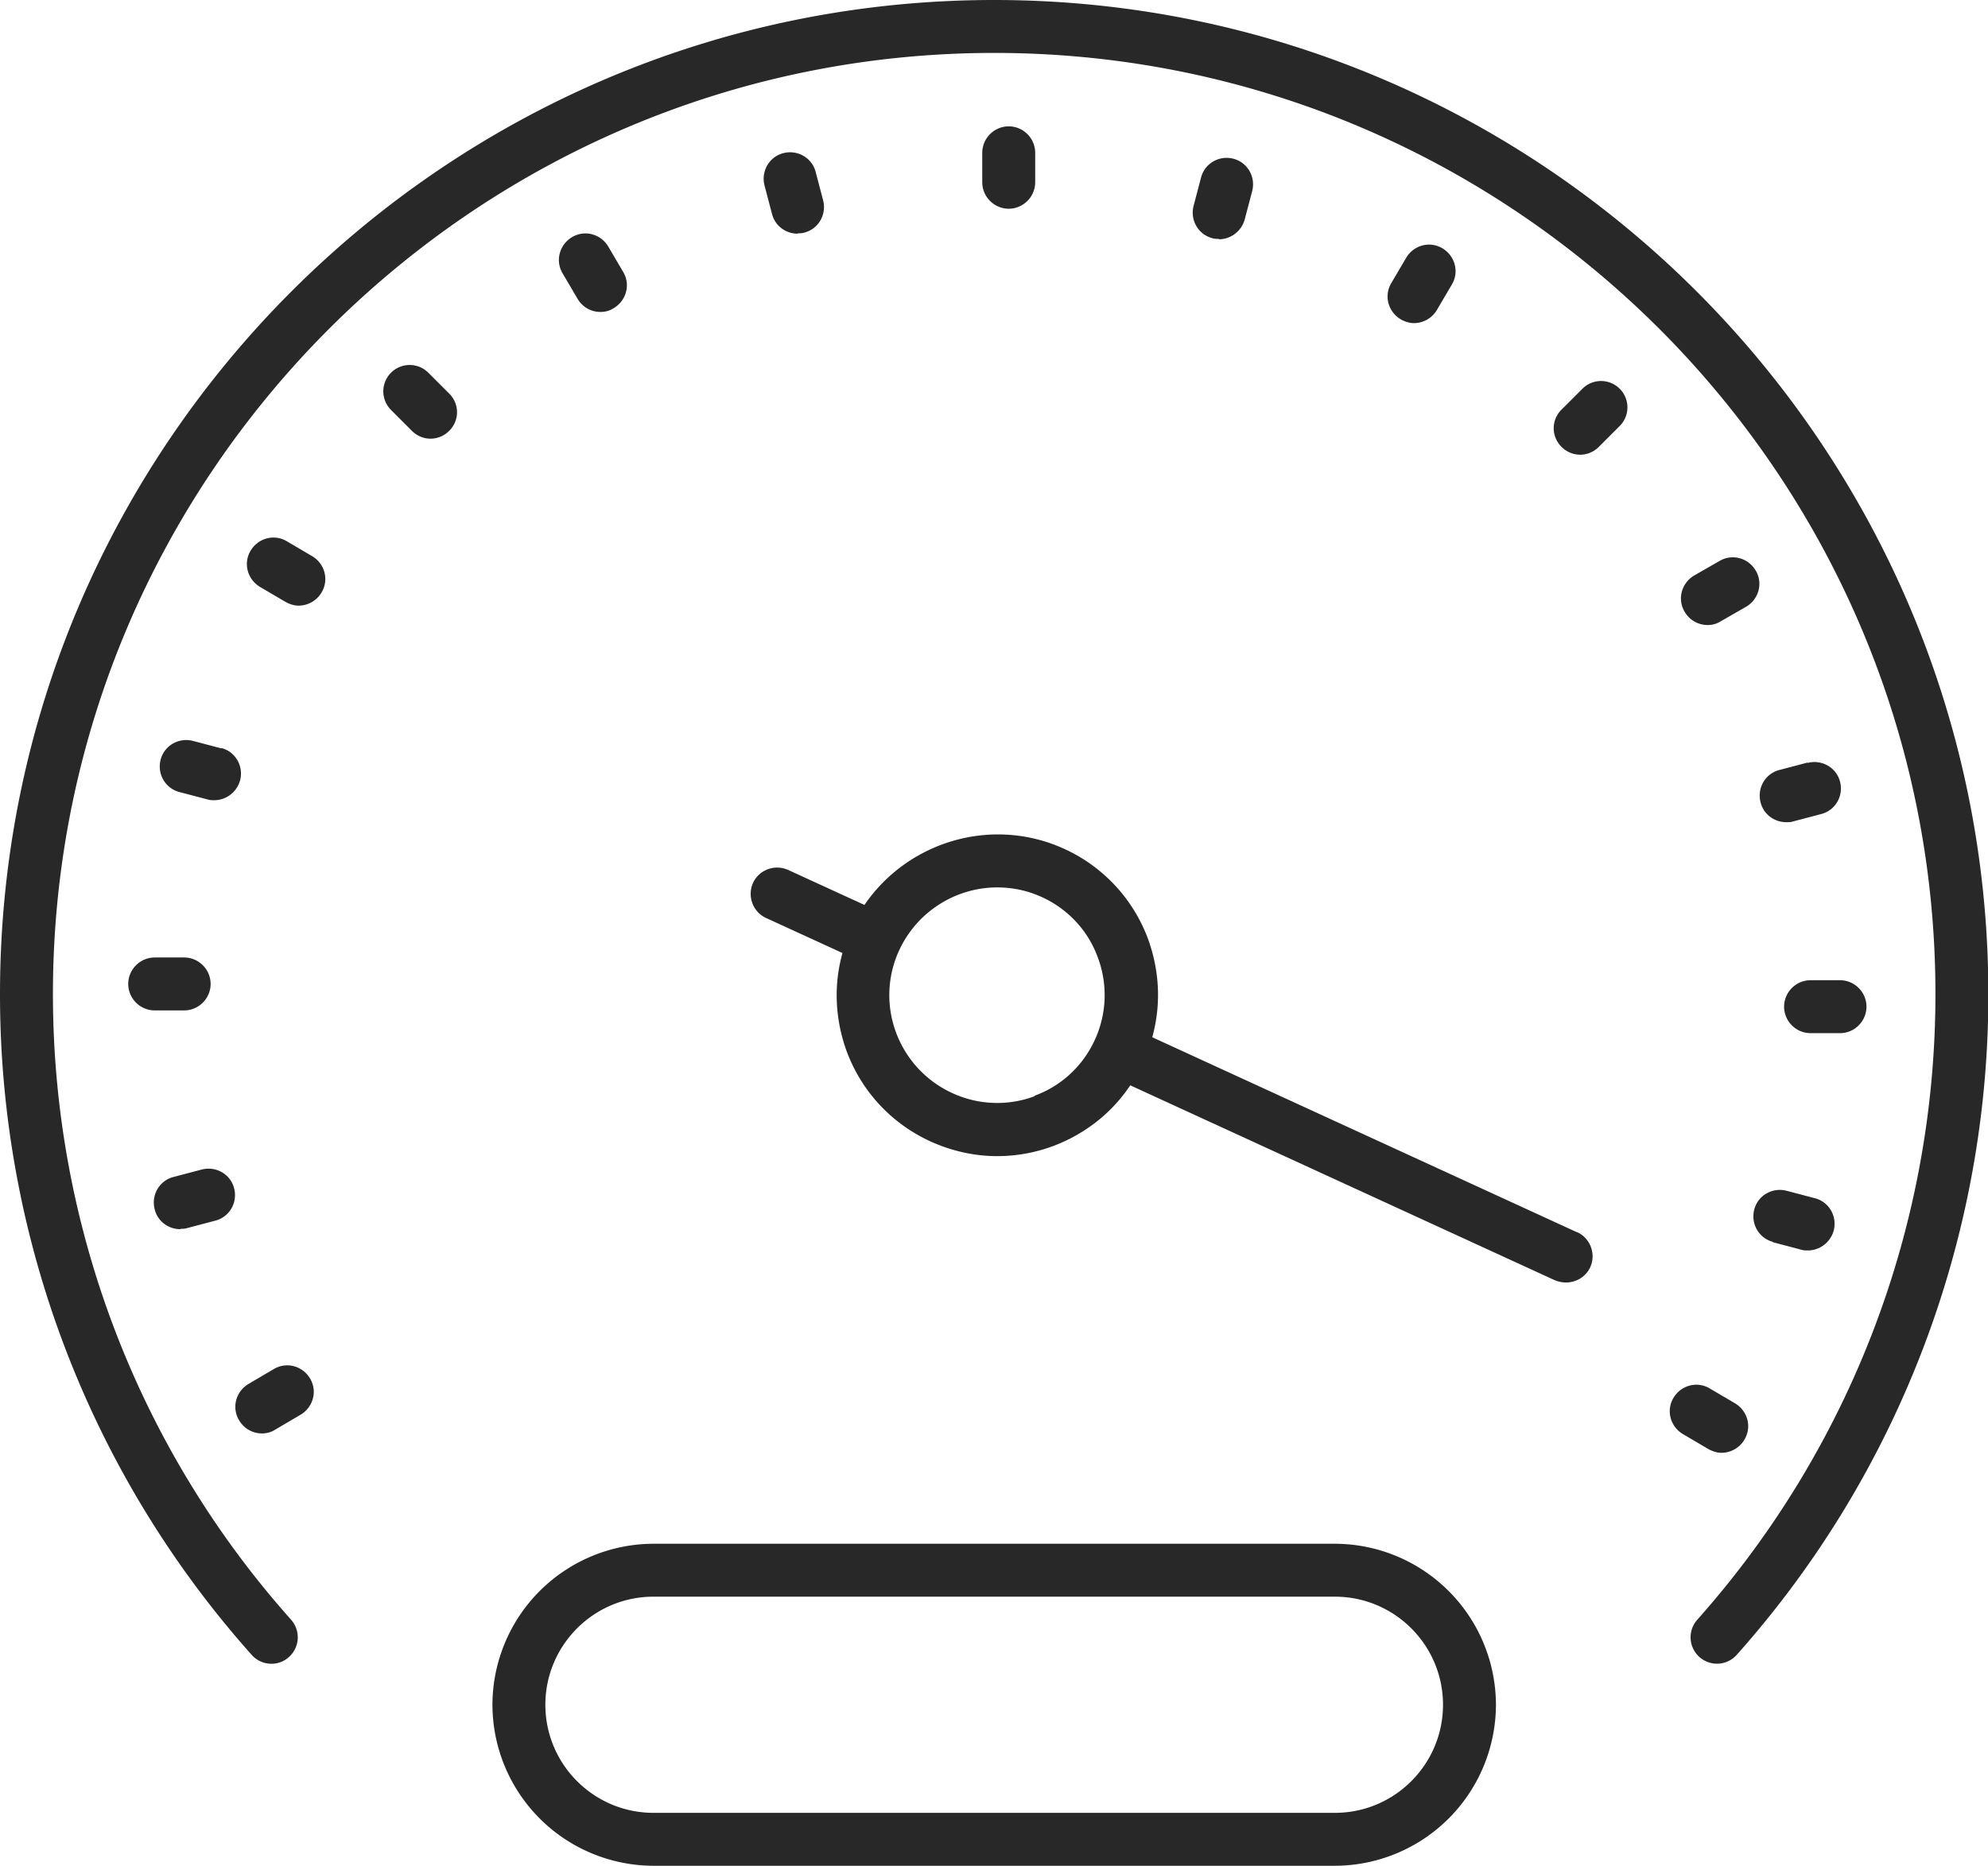 <svg xmlns="http://www.w3.org/2000/svg" viewBox="0 0 53.33 50.06" fill="#282828" xmlns:v="https://vecta.io/nano"><path d="M42.3 33.06l-11.39-5.23c.24-.86.2-1.77-.11-2.63-.4-1.08-1.2-1.94-2.24-2.42-1.94-.89-4.2-.21-5.37 1.5l-2.05-.94c-.36-.16-.78 0-.94.35-.16.36 0 .78.35.94l2.05.94c-.24.86-.2 1.77.11 2.63.4 1.08 1.2 1.94 2.24 2.42.57.26 1.18.4 1.8.4a4.32 4.32 0 0 0 1.5-.27c.85-.32 1.57-.88 2.07-1.63l11.39 5.23c.1.04.2.06.3.06.27 0 .53-.15.65-.41.16-.36 0-.78-.35-.94zm-14.54-3.65a2.87 2.87 0 0 1-2.21-.08c-.7-.32-1.24-.9-1.51-1.62a2.87 2.87 0 0 1 .08-2.21c.49-1.06 1.54-1.69 2.63-1.69.4 0 .81.08 1.2.26.7.32 1.24.9 1.5 1.62a2.87 2.87 0 0 1-.08 2.21c-.32.7-.9 1.24-1.62 1.5zM26.67 0C11.96 0 0 11.96 0 26.67A26.62 26.62 0 0 0 6.75 44.4a.71.71 0 0 0 .53.24.69.69 0 0 0 .47-.18.71.71 0 0 0 .06-1c-4.12-4.62-6.39-10.59-6.39-16.79 0-13.92 11.33-25.25 25.25-25.25s25.25 11.33 25.25 25.25c0 6.2-2.27 12.16-6.39 16.79a.708.708 0 1 0 1.06.94 26.64 26.64 0 0 0 6.75-17.73C53.33 11.96 41.37 0 26.67 0zm9.14 41.42H17.53a4.33 4.33 0 0 0-4.32 4.32 4.33 4.33 0 0 0 4.32 4.32h18.28a4.33 4.33 0 0 0 4.32-4.32 4.33 4.33 0 0 0-4.32-4.32zm0 7.22H17.53c-1.6 0-2.9-1.3-2.9-2.9s1.3-2.9 2.9-2.9h18.28c1.6 0 2.9 1.3 2.9 2.9s-1.3 2.9-2.9 2.9zM27.77 4.89V4.1c0-.39-.32-.71-.71-.71s-.71.32-.71.71v.79c0 .39.32.71.71.71s.71-.32.71-.71zM21.4 6.26c.06 0 .12 0 .18-.02.38-.1.6-.49.5-.87l-.2-.76c-.1-.38-.49-.6-.87-.5s-.6.49-.5.87l.2.76c.08.32.37.53.69.53zm-5.29 2.11c.12 0 .24-.03.35-.1.34-.2.46-.63.26-.97l-.4-.68c-.2-.34-.63-.46-.97-.26s-.46.63-.26.97l.4.68a.71.71 0 0 0 .62.36zM11.49 10a.707.707 0 1 0-1 1l.56.56c.14.14.32.21.5.21s.36-.07.5-.21a.7.7 0 0 0 0-1l-.56-.56zm-3.12 4.92l-.68-.4c-.34-.2-.77-.08-.97.26s-.08.77.26.97l.68.4c.11.06.23.1.35.1a.72.72 0 0 0 .62-.36c.2-.34.08-.77-.26-.97zm-2.43 5.16l-.76-.2c-.38-.1-.77.12-.87.5s.12.77.5.87l.76.2c.06.02.12.02.18.02.31 0 .6-.21.69-.53.1-.38-.12-.77-.5-.87zm-.29 6.32c0-.39-.32-.71-.71-.71h-.79c-.39 0-.71.32-.71.71s.32.71.71.71h.79c.39 0 .71-.32.71-.71zm-.81 6.57c.06 0 .12 0 .18-.02l.76-.2c.38-.1.6-.49.5-.87s-.49-.6-.87-.5l-.76.2c-.38.1-.6.49-.5.87.08.32.37.53.69.53zm2.51 3.76l-.68.4c-.34.2-.46.63-.26.97a.71.71 0 0 0 .62.36c.12 0 .24-.03.35-.1l.68-.4c.34-.2.46-.63.26-.97s-.63-.46-.97-.26zm38.83 2.25a.72.72 0 0 0 .62-.36c.2-.34.08-.77-.26-.97l-.68-.4c-.34-.2-.77-.08-.97.26s-.08.77.26.97l.68.4c.11.06.23.1.35.1zm1.38-5.65l.76.2c.06.02.12.02.18.02.31 0 .6-.21.69-.53.1-.38-.12-.77-.5-.87l-.76-.2c-.38-.1-.77.12-.87.5s.12.77.5.87zm.3-6.32c0 .39.32.71.71.71h.79c.39 0 .71-.32.71-.71s-.32-.71-.71-.71h-.79c-.39 0-.71.32-.71.71zm.63-6.55l-.76.2c-.38.1-.6.49-.5.87.08.32.37.53.69.53.06 0 .12 0 .18-.02l.76-.2c.38-.1.6-.49.5-.87s-.49-.6-.87-.5zm-2.36-5.41l-.68.39c-.34.2-.46.63-.26.97a.71.71 0 0 0 .62.36c.12 0 .24-.03.35-.1l.68-.39c.34-.2.46-.63.26-.97s-.63-.46-.97-.26zm-3.68-4.62l-.56.56a.7.7 0 0 0 0 1c.14.14.32.21.5.21s.36-.07.5-.21l.56-.56a.707.707 0 1 0-1-1zm-4.52-1.76a.72.72 0 0 0 .62-.36l.4-.68c.2-.34.08-.77-.26-.97s-.77-.08-.97.26l-.4.68c-.2.34-.08.77.26.97.11.06.23.1.35.1zM32.7 6.42c.31 0 .6-.21.69-.53l.2-.76c.1-.38-.12-.77-.5-.87s-.77.12-.87.5l-.2.76c-.1.38.12.77.5.87.06.02.12.02.18.02z"/></svg>